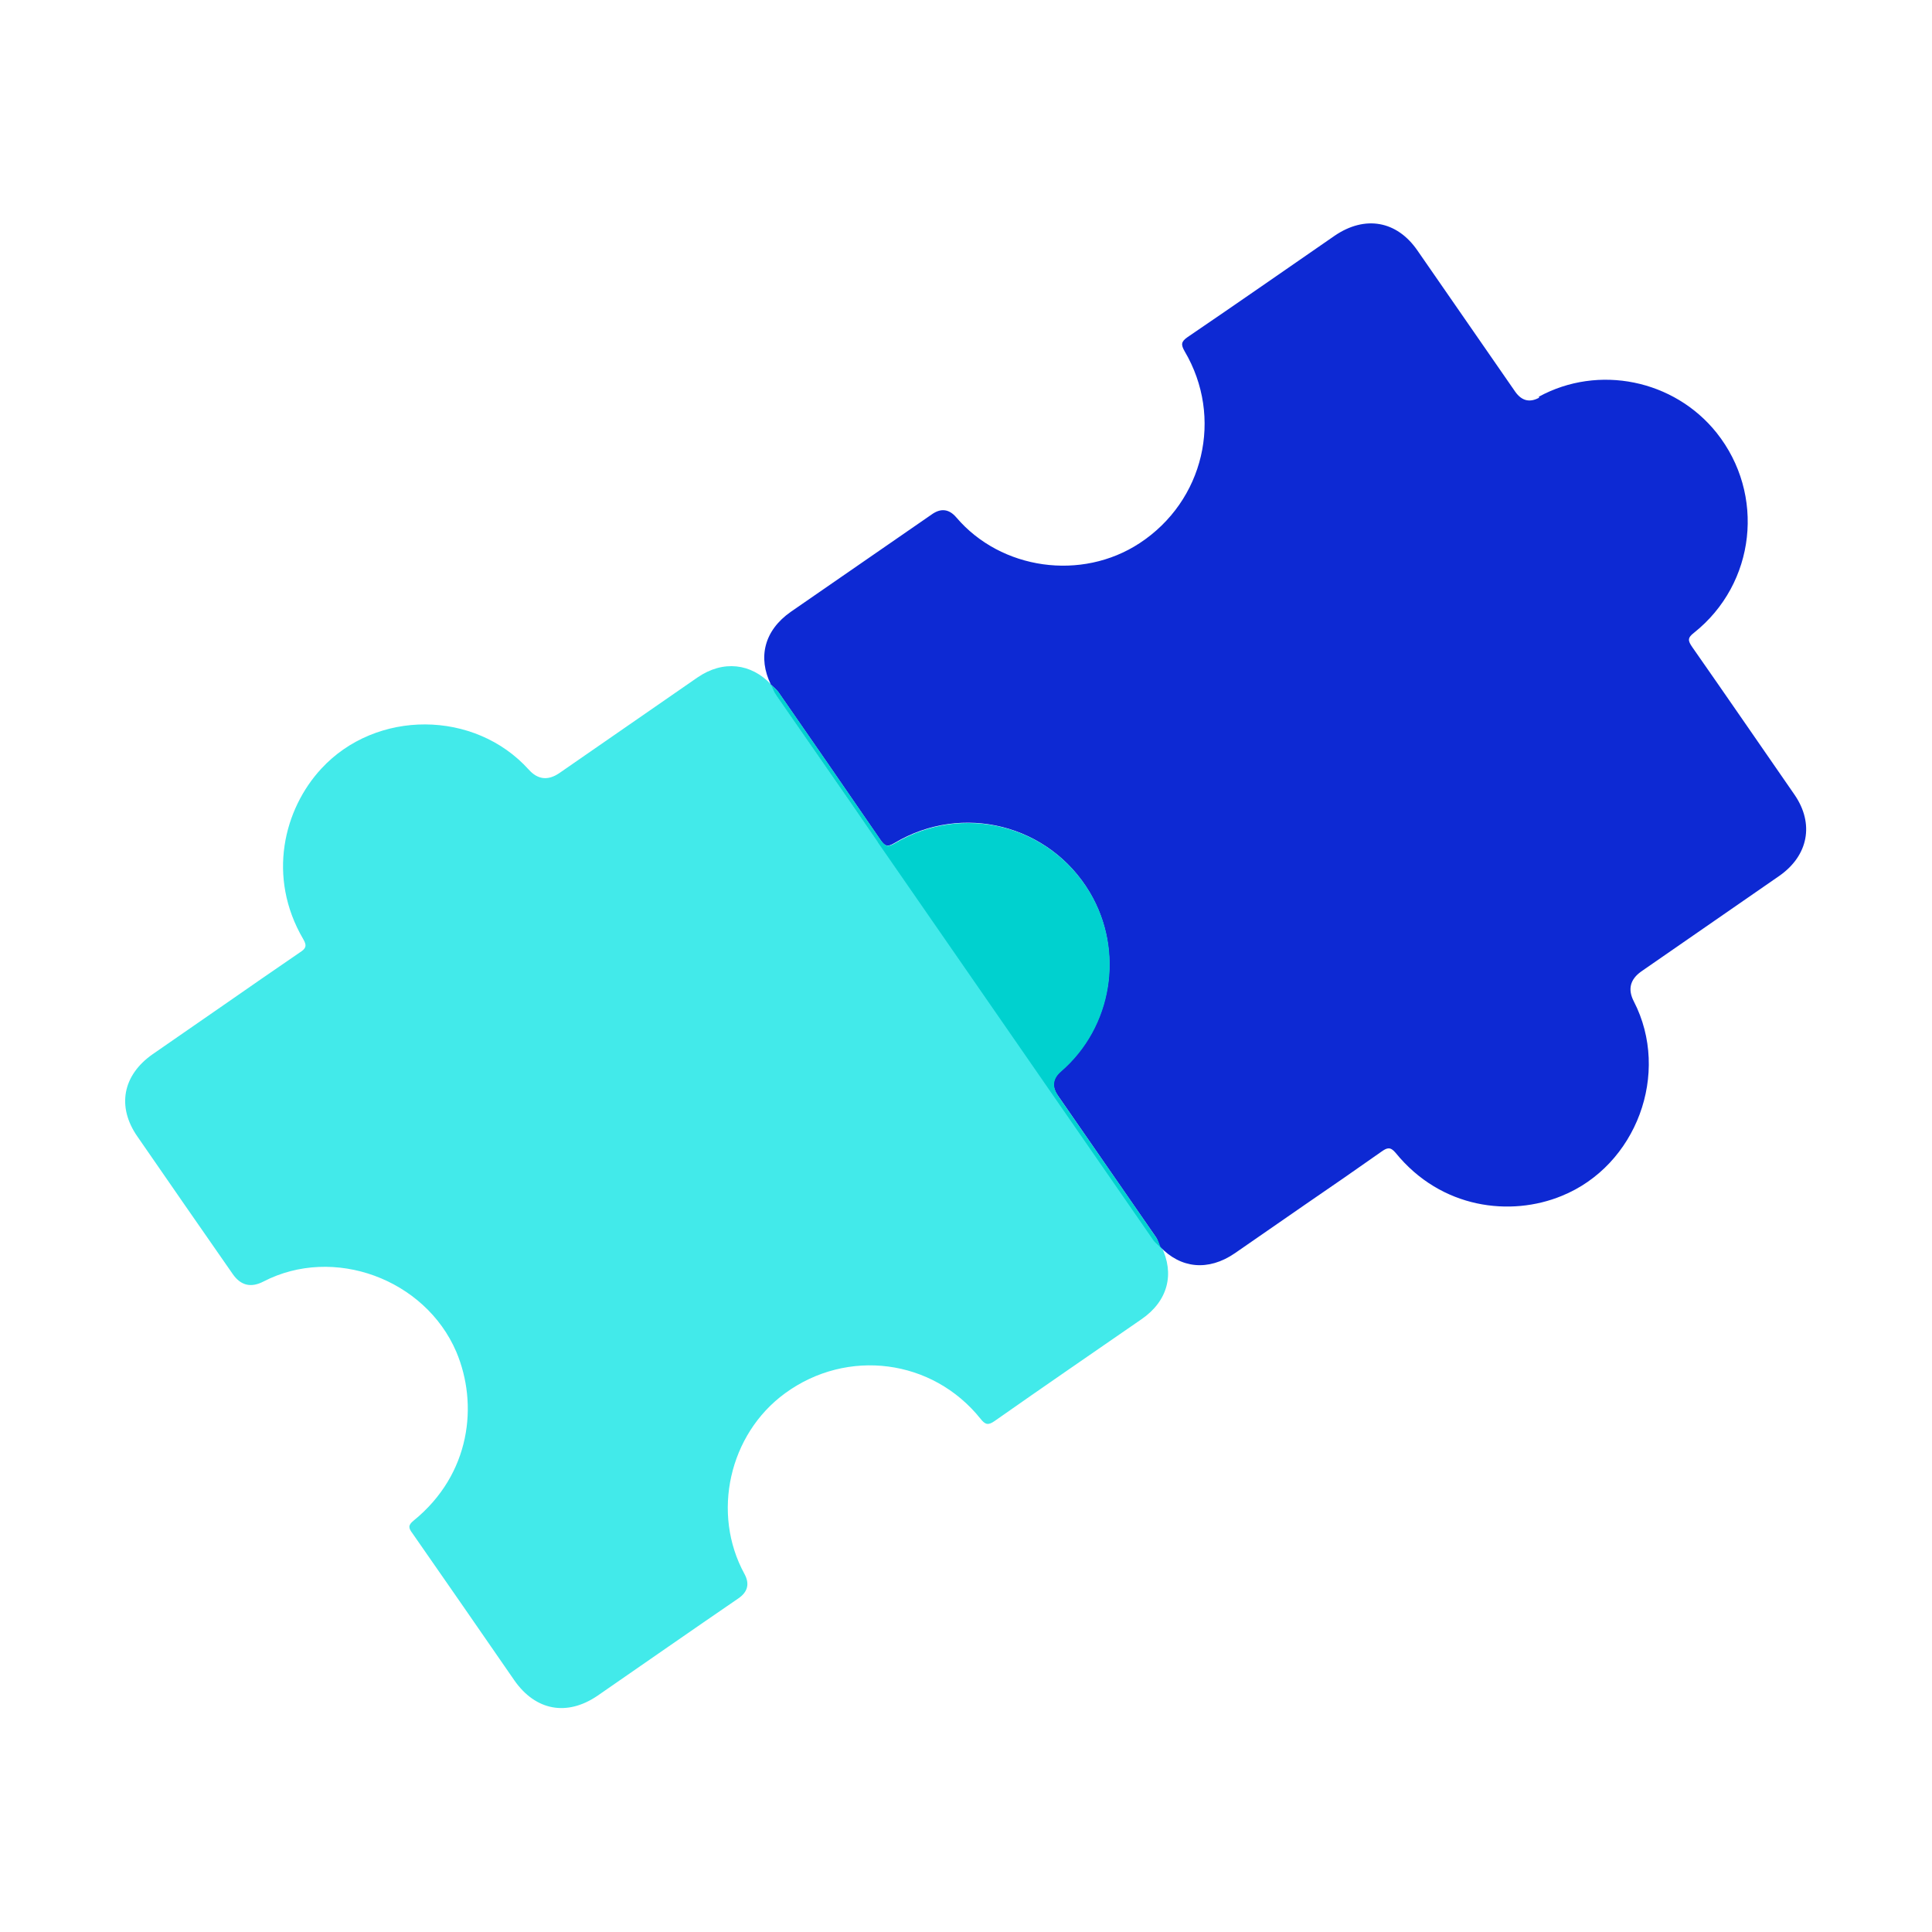 <?xml version="1.0" encoding="UTF-8"?>
<svg id="Layer_1" data-name="Layer 1" xmlns="http://www.w3.org/2000/svg" viewBox="0 0 60 60">
  <defs>
    <style>
      .cls-1 {
        fill: #00d1cf;
      }

      .cls-1, .cls-2, .cls-3 {
        stroke-width: 0px;
      }

      .cls-2 {
        fill: #42eaea;
      }

      .cls-3 {
        fill: #0d29d3;
      }
    </style>
  </defs>
  <path class="cls-2" d="M27.27,26.16c-1.05-1.52-2.1-3.04-3.16-4.57-.08-.11-.1-.22-.16-.33-.62-.66-1.49-.77-2.29-.22-1.43.99-2.86,1.98-4.29,2.97q-.53.36-.95-.11c-1.68-1.86-4.74-1.87-6.44-.03-1.16,1.25-1.7,3.36-.56,5.3.13.22.06.3-.11.41-.79.54-1.57,1.08-2.36,1.63-.74.51-1.47,1.02-2.21,1.53-.93.65-1.12,1.63-.47,2.56.98,1.42,1.97,2.85,2.96,4.27q.37.53.95.23c2.18-1.13,5.02-.08,5.99,2.18.69,1.63.45,3.8-1.32,5.24-.19.15-.16.24-.04.4,1.06,1.52,2.11,3.04,3.16,4.56.66.95,1.64,1.13,2.59.48,1.46-1.01,2.91-2.02,4.37-3.02q.44-.3.19-.76c-1.03-1.88-.48-4.34,1.26-5.61,1.93-1.41,4.58-1.07,6.07.79.15.19.24.21.44.07,1.51-1.06,3.04-2.11,4.56-3.16.83-.57,1.03-1.42.62-2.25-.08-.09-.18-.15-.25-.26-.99-1.42-8.42-12.15-8.53-12.32Z"/>
  <path class="cls-3" d="M47.8,12.35q-.44.24-.74-.18c-1.01-1.46-2.03-2.93-3.04-4.39-.64-.93-1.63-1.1-2.57-.46-1.52,1.05-3.04,2.11-4.57,3.15-.2.14-.21.23-.09.44,1.21,2.05.6,4.65-1.4,5.96-1.8,1.18-4.3.83-5.69-.8q-.34-.4-.77-.09c-1.46,1.01-2.91,2.01-4.37,3.02-.83.58-1.03,1.42-.62,2.26.08.08.16.14.23.23,1.06,1.53,2.12,3.06,3.17,4.59.13.19.21.24.44.1,2.11-1.26,4.81-.57,6.06,1.53,1.08,1.82.7,4.18-.9,5.56q-.38.33-.09.75c1.01,1.46,2.03,2.93,3.04,4.39.07.1.09.21.14.31.63.67,1.49.77,2.32.2.74-.51,1.47-1.02,2.21-1.53.79-.54,1.57-1.08,2.35-1.63.17-.12.27-.15.43.04,1.42,1.75,3.58,1.99,5.16,1.34,2.32-.94,3.39-3.81,2.24-6.04q-.29-.56.23-.93c1.43-.99,2.86-1.98,4.29-2.97.9-.63,1.09-1.62.47-2.52-1.06-1.53-2.11-3.06-3.18-4.59-.13-.19-.15-.28.06-.44,1.92-1.53,2.22-4.3.7-6.21-1.32-1.65-3.67-2.13-5.52-1.12Z"/>
  <path class="cls-1" d="M32.86,34.03q-.29-.42.09-.75c1.6-1.38,1.98-3.74.9-5.56-1.25-2.1-3.95-2.79-6.06-1.53-.22.13-.3.09-.44-.1-1.05-1.53-2.11-3.06-3.17-4.59-.07-.1-.15-.15-.23-.23.05.11.08.22.16.33,1.05,1.52,2.11,3.04,3.16,4.57.11.16,7.55,10.9,8.53,12.32.07.11.17.17.25.26-.05-.1-.07-.21-.14-.31-1.01-1.47-2.03-2.93-3.04-4.39Z"/>
</svg>
